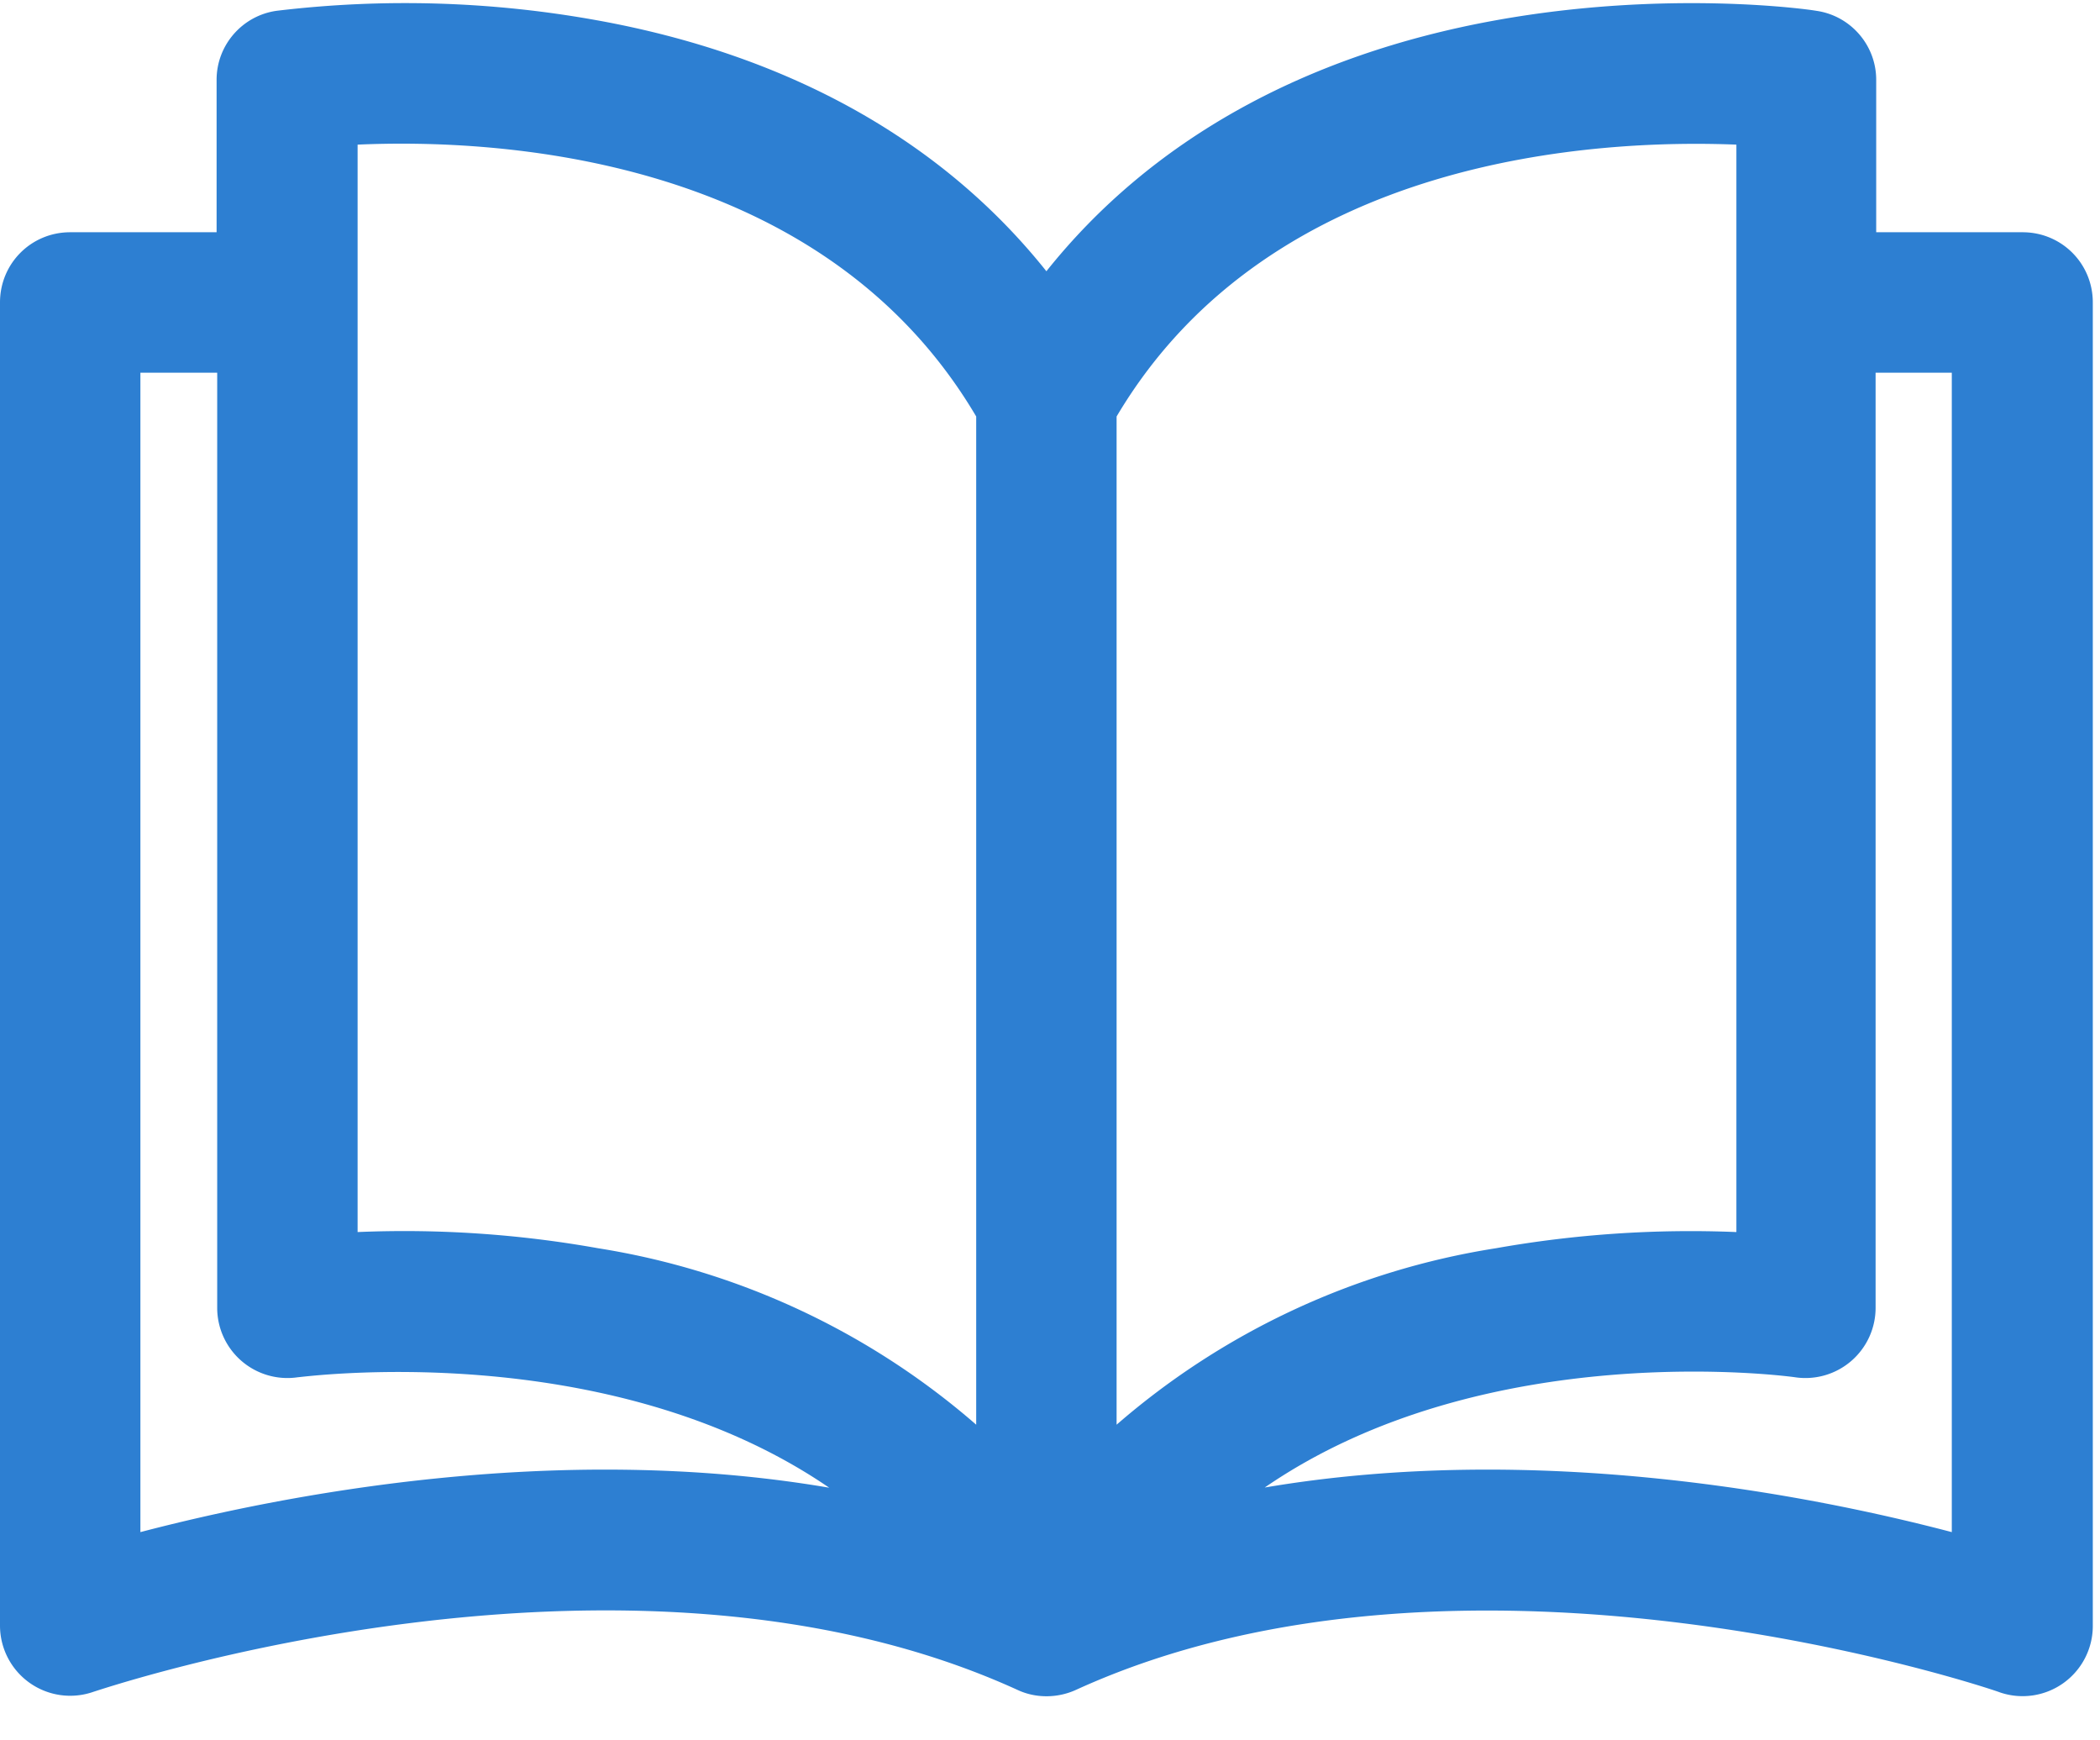 <svg xmlns="http://www.w3.org/2000/svg" xmlns:xlink="http://www.w3.org/1999/xlink" width="35" height="29" viewBox="0 0 35 29"><defs><path id="chy1a" d="M683.06 3220.8c3.7-2.56 8.8-1.86 8.86-1.85a1.17 1.17 0 0 0 1.34-1.16v-15.58h1.27v19.32c-2.32-.61-6.9-1.52-11.47-.74zm-2.45-17.86c2.59-4.37 8.07-4.62 10.33-4.53v18.12a18.6 18.6 0 0 0-4.01.27 12.63 12.63 0 0 0-6.32 2.94zm-2.34 16.8a12.61 12.61 0 0 0-6.3-2.94 18.37 18.37 0 0 0-4.01-.27v-18.12c2.25-.1 7.72.14 10.31 4.53zm-13.93 1.79v-19.32h1.28v15.58a1.17 1.17 0 0 0 1.34 1.16c.06 0 5.15-.7 8.86 1.84-4.57-.78-9.15.13-11.48.74zm31.37-21.66h-2.44v-2.54c0-.58-.43-1.07-1-1.15-.1-.02-2.48-.36-5.35.16-3.2.58-5.75 2.01-7.48 4.18-1.73-2.17-4.28-3.6-7.48-4.18a17.98 17.98 0 0 0-5.35-.16c-.57.08-1 .57-1 1.15v2.54h-2.44c-.65 0-1.17.52-1.17 1.17v22.05a1.17 1.17 0 0 0 1.56 1.1c.08-.02 8.85-3.02 15.4-.03.3.14.66.14.97 0 6.52-2.98 15.31 0 15.4.04a1.17 1.17 0 0 0 1.55-1.1v-22.06c0-.65-.52-1.17-1.17-1.17z"/></defs><g><g transform="translate(-662 -3196)"><g><use fill="#2d7fd2" xlink:href="#chy1a"/></g></g></g></svg>